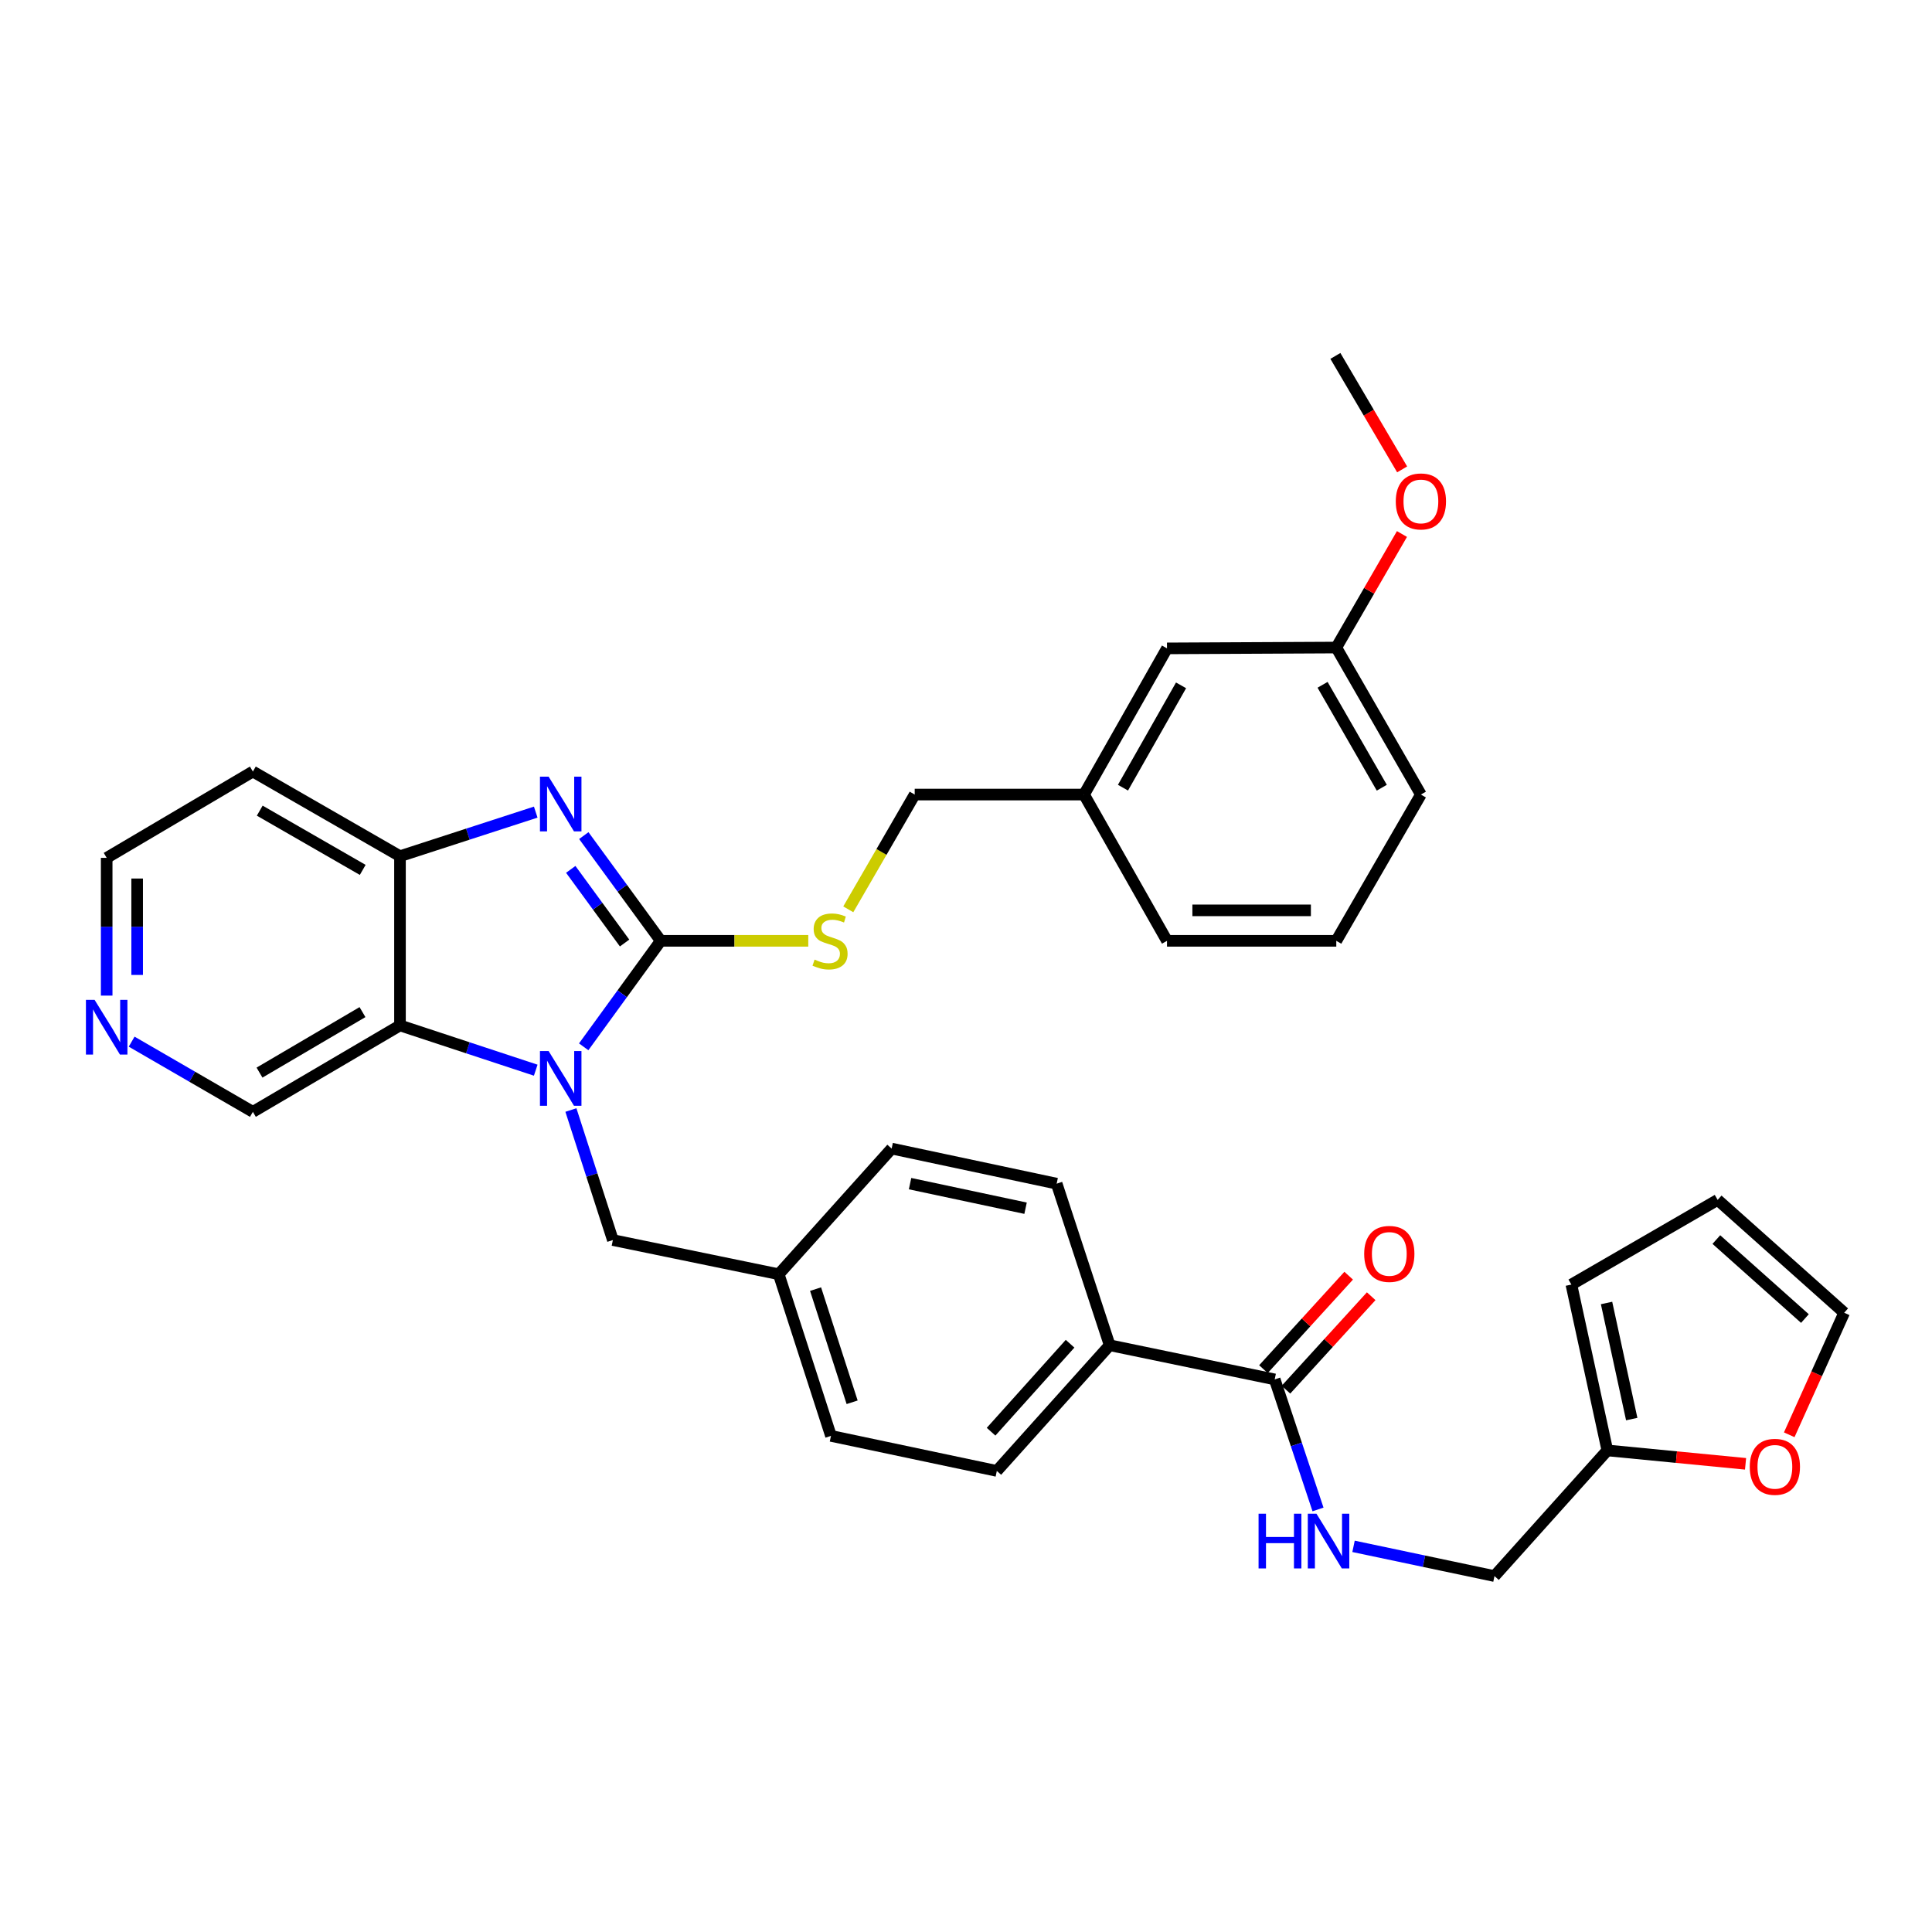 <?xml version='1.0' encoding='iso-8859-1'?>
<svg version='1.1' baseProfile='full'
              xmlns='http://www.w3.org/2000/svg'
                      xmlns:rdkit='http://www.rdkit.org/xml'
                      xmlns:xlink='http://www.w3.org/1999/xlink'
                  xml:space='preserve'
width='1000px' height='1000px' viewBox='0 0 1000 1000'>
<!-- END OF HEADER -->
<rect style='opacity:1.0;fill:#FFFFFF;stroke:none' width='1000' height='1000' x='0' y='0'> </rect>
<path class='bond-0' d='M 341.99,486.97 L 322.052,514.4' style='fill:none;fill-rule:evenodd;stroke:#000000;stroke-width:6px;stroke-linecap:butt;stroke-linejoin:miter;stroke-opacity:1' />
<path class='bond-0' d='M 322.052,514.4 L 302.115,541.829' style='fill:none;fill-rule:evenodd;stroke:#0000FF;stroke-width:6px;stroke-linecap:butt;stroke-linejoin:miter;stroke-opacity:1' />
<path class='bond-1' d='M 341.99,486.97 L 322.083,459.738' style='fill:none;fill-rule:evenodd;stroke:#000000;stroke-width:6px;stroke-linecap:butt;stroke-linejoin:miter;stroke-opacity:1' />
<path class='bond-1' d='M 322.083,459.738 L 302.176,432.506' style='fill:none;fill-rule:evenodd;stroke:#0000FF;stroke-width:6px;stroke-linecap:butt;stroke-linejoin:miter;stroke-opacity:1' />
<path class='bond-1' d='M 323.285,488.109 L 309.35,469.046' style='fill:none;fill-rule:evenodd;stroke:#000000;stroke-width:6px;stroke-linecap:butt;stroke-linejoin:miter;stroke-opacity:1' />
<path class='bond-1' d='M 309.35,469.046 L 295.416,449.984' style='fill:none;fill-rule:evenodd;stroke:#0000FF;stroke-width:6px;stroke-linecap:butt;stroke-linejoin:miter;stroke-opacity:1' />
<path class='bond-5' d='M 341.99,486.97 L 380.175,486.97' style='fill:none;fill-rule:evenodd;stroke:#000000;stroke-width:6px;stroke-linecap:butt;stroke-linejoin:miter;stroke-opacity:1' />
<path class='bond-5' d='M 380.175,486.97 L 418.36,486.97' style='fill:none;fill-rule:evenodd;stroke:#CCCC00;stroke-width:6px;stroke-linecap:butt;stroke-linejoin:miter;stroke-opacity:1' />
<path class='bond-2' d='M 277.292,553.926 L 242.163,542.341' style='fill:none;fill-rule:evenodd;stroke:#0000FF;stroke-width:6px;stroke-linecap:butt;stroke-linejoin:miter;stroke-opacity:1' />
<path class='bond-2' d='M 242.163,542.341 L 207.033,530.756' style='fill:none;fill-rule:evenodd;stroke:#000000;stroke-width:6px;stroke-linecap:butt;stroke-linejoin:miter;stroke-opacity:1' />
<path class='bond-6' d='M 295.501,574.548 L 306.36,608.201' style='fill:none;fill-rule:evenodd;stroke:#0000FF;stroke-width:6px;stroke-linecap:butt;stroke-linejoin:miter;stroke-opacity:1' />
<path class='bond-6' d='M 306.36,608.201 L 317.219,641.853' style='fill:none;fill-rule:evenodd;stroke:#000000;stroke-width:6px;stroke-linecap:butt;stroke-linejoin:miter;stroke-opacity:1' />
<path class='bond-3' d='M 277.296,420.35 L 242.164,431.754' style='fill:none;fill-rule:evenodd;stroke:#0000FF;stroke-width:6px;stroke-linecap:butt;stroke-linejoin:miter;stroke-opacity:1' />
<path class='bond-3' d='M 242.164,431.754 L 207.033,443.159' style='fill:none;fill-rule:evenodd;stroke:#000000;stroke-width:6px;stroke-linecap:butt;stroke-linejoin:miter;stroke-opacity:1' />
<path class='bond-20' d='M 207.033,530.756 L 130.888,575.487' style='fill:none;fill-rule:evenodd;stroke:#000000;stroke-width:6px;stroke-linecap:butt;stroke-linejoin:miter;stroke-opacity:1' />
<path class='bond-20' d='M 187.622,523.866 L 134.321,555.178' style='fill:none;fill-rule:evenodd;stroke:#000000;stroke-width:6px;stroke-linecap:butt;stroke-linejoin:miter;stroke-opacity:1' />
<path class='bond-34' d='M 207.033,530.756 L 207.033,443.159' style='fill:none;fill-rule:evenodd;stroke:#000000;stroke-width:6px;stroke-linecap:butt;stroke-linejoin:miter;stroke-opacity:1' />
<path class='bond-19' d='M 207.033,443.159 L 130.888,399.347' style='fill:none;fill-rule:evenodd;stroke:#000000;stroke-width:6px;stroke-linecap:butt;stroke-linejoin:miter;stroke-opacity:1' />
<path class='bond-19' d='M 187.745,450.258 L 134.444,419.59' style='fill:none;fill-rule:evenodd;stroke:#000000;stroke-width:6px;stroke-linecap:butt;stroke-linejoin:miter;stroke-opacity:1' />
<path class='bond-4' d='M 659.781,713.984 L 574.366,696.293' style='fill:none;fill-rule:evenodd;stroke:#000000;stroke-width:6px;stroke-linecap:butt;stroke-linejoin:miter;stroke-opacity:1' />
<path class='bond-7' d='M 659.781,713.984 L 670.992,747.638' style='fill:none;fill-rule:evenodd;stroke:#000000;stroke-width:6px;stroke-linecap:butt;stroke-linejoin:miter;stroke-opacity:1' />
<path class='bond-7' d='M 670.992,747.638 L 682.203,781.291' style='fill:none;fill-rule:evenodd;stroke:#0000FF;stroke-width:6px;stroke-linecap:butt;stroke-linejoin:miter;stroke-opacity:1' />
<path class='bond-11' d='M 665.608,719.298 L 687.668,695.111' style='fill:none;fill-rule:evenodd;stroke:#000000;stroke-width:6px;stroke-linecap:butt;stroke-linejoin:miter;stroke-opacity:1' />
<path class='bond-11' d='M 687.668,695.111 L 709.728,670.923' style='fill:none;fill-rule:evenodd;stroke:#FF0000;stroke-width:6px;stroke-linecap:butt;stroke-linejoin:miter;stroke-opacity:1' />
<path class='bond-11' d='M 653.955,708.67 L 676.015,684.482' style='fill:none;fill-rule:evenodd;stroke:#000000;stroke-width:6px;stroke-linecap:butt;stroke-linejoin:miter;stroke-opacity:1' />
<path class='bond-11' d='M 676.015,684.482 L 698.075,660.295' style='fill:none;fill-rule:evenodd;stroke:#FF0000;stroke-width:6px;stroke-linecap:butt;stroke-linejoin:miter;stroke-opacity:1' />
<path class='bond-22' d='M 439.069,470.664 L 456.26,440.964' style='fill:none;fill-rule:evenodd;stroke:#CCCC00;stroke-width:6px;stroke-linecap:butt;stroke-linejoin:miter;stroke-opacity:1' />
<path class='bond-22' d='M 456.26,440.964 L 473.451,411.264' style='fill:none;fill-rule:evenodd;stroke:#000000;stroke-width:6px;stroke-linecap:butt;stroke-linejoin:miter;stroke-opacity:1' />
<path class='bond-21' d='M 317.219,641.853 L 403.072,659.544' style='fill:none;fill-rule:evenodd;stroke:#000000;stroke-width:6px;stroke-linecap:butt;stroke-linejoin:miter;stroke-opacity:1' />
<path class='bond-16' d='M 700.589,800.385 L 737.066,808.08' style='fill:none;fill-rule:evenodd;stroke:#0000FF;stroke-width:6px;stroke-linecap:butt;stroke-linejoin:miter;stroke-opacity:1' />
<path class='bond-16' d='M 737.066,808.08 L 773.542,815.776' style='fill:none;fill-rule:evenodd;stroke:#000000;stroke-width:6px;stroke-linecap:butt;stroke-linejoin:miter;stroke-opacity:1' />
<path class='bond-8' d='M 831.961,750.733 L 773.542,815.776' style='fill:none;fill-rule:evenodd;stroke:#000000;stroke-width:6px;stroke-linecap:butt;stroke-linejoin:miter;stroke-opacity:1' />
<path class='bond-10' d='M 831.961,750.733 L 867.728,754.203' style='fill:none;fill-rule:evenodd;stroke:#000000;stroke-width:6px;stroke-linecap:butt;stroke-linejoin:miter;stroke-opacity:1' />
<path class='bond-10' d='M 867.728,754.203 L 903.495,757.673' style='fill:none;fill-rule:evenodd;stroke:#FF0000;stroke-width:6px;stroke-linecap:butt;stroke-linejoin:miter;stroke-opacity:1' />
<path class='bond-13' d='M 831.961,750.733 L 813.341,664.889' style='fill:none;fill-rule:evenodd;stroke:#000000;stroke-width:6px;stroke-linecap:butt;stroke-linejoin:miter;stroke-opacity:1' />
<path class='bond-13' d='M 844.581,734.514 L 831.548,674.423' style='fill:none;fill-rule:evenodd;stroke:#000000;stroke-width:6px;stroke-linecap:butt;stroke-linejoin:miter;stroke-opacity:1' />
<path class='bond-9' d='M 574.366,696.293 L 515.957,761.345' style='fill:none;fill-rule:evenodd;stroke:#000000;stroke-width:6px;stroke-linecap:butt;stroke-linejoin:miter;stroke-opacity:1' />
<path class='bond-9' d='M 553.869,695.514 L 512.983,741.05' style='fill:none;fill-rule:evenodd;stroke:#000000;stroke-width:6px;stroke-linecap:butt;stroke-linejoin:miter;stroke-opacity:1' />
<path class='bond-36' d='M 574.366,696.293 L 546.923,612.666' style='fill:none;fill-rule:evenodd;stroke:#000000;stroke-width:6px;stroke-linecap:butt;stroke-linejoin:miter;stroke-opacity:1' />
<path class='bond-14' d='M 926.103,742.641 L 940.324,711.055' style='fill:none;fill-rule:evenodd;stroke:#FF0000;stroke-width:6px;stroke-linecap:butt;stroke-linejoin:miter;stroke-opacity:1' />
<path class='bond-14' d='M 940.324,711.055 L 954.545,679.47' style='fill:none;fill-rule:evenodd;stroke:#000000;stroke-width:6px;stroke-linecap:butt;stroke-linejoin:miter;stroke-opacity:1' />
<path class='bond-12' d='M 68.143,539.16 L 99.516,557.323' style='fill:none;fill-rule:evenodd;stroke:#0000FF;stroke-width:6px;stroke-linecap:butt;stroke-linejoin:miter;stroke-opacity:1' />
<path class='bond-12' d='M 99.516,557.323 L 130.888,575.487' style='fill:none;fill-rule:evenodd;stroke:#000000;stroke-width:6px;stroke-linecap:butt;stroke-linejoin:miter;stroke-opacity:1' />
<path class='bond-35' d='M 55.217,515.325 L 55.217,479.675' style='fill:none;fill-rule:evenodd;stroke:#0000FF;stroke-width:6px;stroke-linecap:butt;stroke-linejoin:miter;stroke-opacity:1' />
<path class='bond-35' d='M 55.217,479.675 L 55.217,444.026' style='fill:none;fill-rule:evenodd;stroke:#000000;stroke-width:6px;stroke-linecap:butt;stroke-linejoin:miter;stroke-opacity:1' />
<path class='bond-35' d='M 70.989,504.63 L 70.989,479.675' style='fill:none;fill-rule:evenodd;stroke:#0000FF;stroke-width:6px;stroke-linecap:butt;stroke-linejoin:miter;stroke-opacity:1' />
<path class='bond-35' d='M 70.989,479.675 L 70.989,454.721' style='fill:none;fill-rule:evenodd;stroke:#000000;stroke-width:6px;stroke-linecap:butt;stroke-linejoin:miter;stroke-opacity:1' />
<path class='bond-15' d='M 813.341,664.889 L 889.056,621.06' style='fill:none;fill-rule:evenodd;stroke:#000000;stroke-width:6px;stroke-linecap:butt;stroke-linejoin:miter;stroke-opacity:1' />
<path class='bond-38' d='M 954.545,679.47 L 889.056,621.06' style='fill:none;fill-rule:evenodd;stroke:#000000;stroke-width:6px;stroke-linecap:butt;stroke-linejoin:miter;stroke-opacity:1' />
<path class='bond-38' d='M 934.224,682.479 L 888.381,641.592' style='fill:none;fill-rule:evenodd;stroke:#000000;stroke-width:6px;stroke-linecap:butt;stroke-linejoin:miter;stroke-opacity:1' />
<path class='bond-17' d='M 546.923,612.666 L 461.517,594.502' style='fill:none;fill-rule:evenodd;stroke:#000000;stroke-width:6px;stroke-linecap:butt;stroke-linejoin:miter;stroke-opacity:1' />
<path class='bond-17' d='M 530.831,625.368 L 471.046,612.653' style='fill:none;fill-rule:evenodd;stroke:#000000;stroke-width:6px;stroke-linecap:butt;stroke-linejoin:miter;stroke-opacity:1' />
<path class='bond-18' d='M 515.957,761.345 L 430.112,743.215' style='fill:none;fill-rule:evenodd;stroke:#000000;stroke-width:6px;stroke-linecap:butt;stroke-linejoin:miter;stroke-opacity:1' />
<path class='bond-29' d='M 130.888,399.347 L 55.217,444.026' style='fill:none;fill-rule:evenodd;stroke:#000000;stroke-width:6px;stroke-linecap:butt;stroke-linejoin:miter;stroke-opacity:1' />
<path class='bond-25' d='M 403.072,659.544 L 461.517,594.502' style='fill:none;fill-rule:evenodd;stroke:#000000;stroke-width:6px;stroke-linecap:butt;stroke-linejoin:miter;stroke-opacity:1' />
<path class='bond-26' d='M 403.072,659.544 L 430.112,743.215' style='fill:none;fill-rule:evenodd;stroke:#000000;stroke-width:6px;stroke-linecap:butt;stroke-linejoin:miter;stroke-opacity:1' />
<path class='bond-26' d='M 422.136,667.245 L 441.064,725.815' style='fill:none;fill-rule:evenodd;stroke:#000000;stroke-width:6px;stroke-linecap:butt;stroke-linejoin:miter;stroke-opacity:1' />
<path class='bond-24' d='M 473.451,411.264 L 561.091,411.264' style='fill:none;fill-rule:evenodd;stroke:#000000;stroke-width:6px;stroke-linecap:butt;stroke-linejoin:miter;stroke-opacity:1' />
<path class='bond-23' d='M 604.036,335.602 L 561.091,411.264' style='fill:none;fill-rule:evenodd;stroke:#000000;stroke-width:6px;stroke-linecap:butt;stroke-linejoin:miter;stroke-opacity:1' />
<path class='bond-23' d='M 611.311,354.736 L 581.25,407.7' style='fill:none;fill-rule:evenodd;stroke:#000000;stroke-width:6px;stroke-linecap:butt;stroke-linejoin:miter;stroke-opacity:1' />
<path class='bond-27' d='M 604.036,335.602 L 691.659,335.172' style='fill:none;fill-rule:evenodd;stroke:#000000;stroke-width:6px;stroke-linecap:butt;stroke-linejoin:miter;stroke-opacity:1' />
<path class='bond-31' d='M 561.091,411.264 L 604.036,486.97' style='fill:none;fill-rule:evenodd;stroke:#000000;stroke-width:6px;stroke-linecap:butt;stroke-linejoin:miter;stroke-opacity:1' />
<path class='bond-28' d='M 691.659,335.172 L 708.655,305.788' style='fill:none;fill-rule:evenodd;stroke:#000000;stroke-width:6px;stroke-linecap:butt;stroke-linejoin:miter;stroke-opacity:1' />
<path class='bond-28' d='M 708.655,305.788 L 725.651,276.404' style='fill:none;fill-rule:evenodd;stroke:#FF0000;stroke-width:6px;stroke-linecap:butt;stroke-linejoin:miter;stroke-opacity:1' />
<path class='bond-37' d='M 691.659,335.172 L 735.453,411.264' style='fill:none;fill-rule:evenodd;stroke:#000000;stroke-width:6px;stroke-linecap:butt;stroke-linejoin:miter;stroke-opacity:1' />
<path class='bond-37' d='M 684.558,354.454 L 715.214,407.718' style='fill:none;fill-rule:evenodd;stroke:#000000;stroke-width:6px;stroke-linecap:butt;stroke-linejoin:miter;stroke-opacity:1' />
<path class='bond-33' d='M 725.745,242.955 L 708.469,213.589' style='fill:none;fill-rule:evenodd;stroke:#FF0000;stroke-width:6px;stroke-linecap:butt;stroke-linejoin:miter;stroke-opacity:1' />
<path class='bond-33' d='M 708.469,213.589 L 691.194,184.224' style='fill:none;fill-rule:evenodd;stroke:#000000;stroke-width:6px;stroke-linecap:butt;stroke-linejoin:miter;stroke-opacity:1' />
<path class='bond-30' d='M 691.659,486.97 L 604.036,486.97' style='fill:none;fill-rule:evenodd;stroke:#000000;stroke-width:6px;stroke-linecap:butt;stroke-linejoin:miter;stroke-opacity:1' />
<path class='bond-30' d='M 678.515,471.198 L 617.179,471.198' style='fill:none;fill-rule:evenodd;stroke:#000000;stroke-width:6px;stroke-linecap:butt;stroke-linejoin:miter;stroke-opacity:1' />
<path class='bond-32' d='M 691.659,486.97 L 735.453,411.264' style='fill:none;fill-rule:evenodd;stroke:#000000;stroke-width:6px;stroke-linecap:butt;stroke-linejoin:miter;stroke-opacity:1' />
<path  class='atom-1' d='M 283.962 544.03
L 293.242 559.03
Q 294.162 560.51, 295.642 563.19
Q 297.122 565.87, 297.202 566.03
L 297.202 544.03
L 300.962 544.03
L 300.962 572.35
L 297.082 572.35
L 287.122 555.95
Q 285.962 554.03, 284.722 551.83
Q 283.522 549.63, 283.162 548.95
L 283.162 572.35
L 279.482 572.35
L 279.482 544.03
L 283.962 544.03
' fill='#0000FF'/>
<path  class='atom-2' d='M 283.962 401.993
L 293.242 416.993
Q 294.162 418.473, 295.642 421.153
Q 297.122 423.833, 297.202 423.993
L 297.202 401.993
L 300.962 401.993
L 300.962 430.313
L 297.082 430.313
L 287.122 413.913
Q 285.962 411.993, 284.722 409.793
Q 283.522 407.593, 283.162 406.913
L 283.162 430.313
L 279.482 430.313
L 279.482 401.993
L 283.962 401.993
' fill='#0000FF'/>
<path  class='atom-6' d='M 421.631 496.69
Q 421.951 496.81, 423.271 497.37
Q 424.591 497.93, 426.031 498.29
Q 427.511 498.61, 428.951 498.61
Q 431.631 498.61, 433.191 497.33
Q 434.751 496.01, 434.751 493.73
Q 434.751 492.17, 433.951 491.21
Q 433.191 490.25, 431.991 489.73
Q 430.791 489.21, 428.791 488.61
Q 426.271 487.85, 424.751 487.13
Q 423.271 486.41, 422.191 484.89
Q 421.151 483.37, 421.151 480.81
Q 421.151 477.25, 423.551 475.05
Q 425.991 472.85, 430.791 472.85
Q 434.071 472.85, 437.791 474.41
L 436.871 477.49
Q 433.471 476.09, 430.911 476.09
Q 428.151 476.09, 426.631 477.25
Q 425.111 478.37, 425.151 480.33
Q 425.151 481.85, 425.911 482.77
Q 426.711 483.69, 427.831 484.21
Q 428.991 484.73, 430.911 485.33
Q 433.471 486.13, 434.991 486.93
Q 436.511 487.73, 437.591 489.37
Q 438.711 490.97, 438.711 493.73
Q 438.711 497.65, 436.071 499.77
Q 433.471 501.85, 429.111 501.85
Q 426.591 501.85, 424.671 501.29
Q 422.791 500.77, 420.551 499.85
L 421.631 496.69
' fill='#CCCC00'/>
<path  class='atom-8' d='M 651.434 783.496
L 655.274 783.496
L 655.274 795.536
L 669.754 795.536
L 669.754 783.496
L 673.594 783.496
L 673.594 811.816
L 669.754 811.816
L 669.754 798.736
L 655.274 798.736
L 655.274 811.816
L 651.434 811.816
L 651.434 783.496
' fill='#0000FF'/>
<path  class='atom-8' d='M 681.394 783.496
L 690.674 798.496
Q 691.594 799.976, 693.074 802.656
Q 694.554 805.336, 694.634 805.496
L 694.634 783.496
L 698.394 783.496
L 698.394 811.816
L 694.514 811.816
L 684.554 795.416
Q 683.394 793.496, 682.154 791.296
Q 680.954 789.096, 680.594 788.416
L 680.594 811.816
L 676.914 811.816
L 676.914 783.496
L 681.394 783.496
' fill='#0000FF'/>
<path  class='atom-11' d='M 905.673 759.225
Q 905.673 752.425, 909.033 748.625
Q 912.393 744.825, 918.673 744.825
Q 924.953 744.825, 928.313 748.625
Q 931.673 752.425, 931.673 759.225
Q 931.673 766.105, 928.273 770.025
Q 924.873 773.905, 918.673 773.905
Q 912.433 773.905, 909.033 770.025
Q 905.673 766.145, 905.673 759.225
M 918.673 770.705
Q 922.993 770.705, 925.313 767.825
Q 927.673 764.905, 927.673 759.225
Q 927.673 753.665, 925.313 750.865
Q 922.993 748.025, 918.673 748.025
Q 914.353 748.025, 911.993 750.825
Q 909.673 753.625, 909.673 759.225
Q 909.673 764.945, 911.993 767.825
Q 914.353 770.705, 918.673 770.705
' fill='#FF0000'/>
<path  class='atom-12' d='M 706.102 649.022
Q 706.102 642.222, 709.462 638.422
Q 712.822 634.622, 719.102 634.622
Q 725.382 634.622, 728.742 638.422
Q 732.102 642.222, 732.102 649.022
Q 732.102 655.902, 728.702 659.822
Q 725.302 663.702, 719.102 663.702
Q 712.862 663.702, 709.462 659.822
Q 706.102 655.942, 706.102 649.022
M 719.102 660.502
Q 723.422 660.502, 725.742 657.622
Q 728.102 654.702, 728.102 649.022
Q 728.102 643.462, 725.742 640.662
Q 723.422 637.822, 719.102 637.822
Q 714.782 637.822, 712.422 640.622
Q 710.102 643.422, 710.102 649.022
Q 710.102 654.742, 712.422 657.622
Q 714.782 660.502, 719.102 660.502
' fill='#FF0000'/>
<path  class='atom-13' d='M 48.957 517.516
L 58.237 532.516
Q 59.157 533.996, 60.637 536.676
Q 62.117 539.356, 62.197 539.516
L 62.197 517.516
L 65.957 517.516
L 65.957 545.836
L 62.077 545.836
L 52.117 529.436
Q 50.957 527.516, 49.717 525.316
Q 48.517 523.116, 48.157 522.436
L 48.157 545.836
L 44.477 545.836
L 44.477 517.516
L 48.957 517.516
' fill='#0000FF'/>
<path  class='atom-29' d='M 722.453 259.537
Q 722.453 252.737, 725.813 248.937
Q 729.173 245.137, 735.453 245.137
Q 741.733 245.137, 745.093 248.937
Q 748.453 252.737, 748.453 259.537
Q 748.453 266.417, 745.053 270.337
Q 741.653 274.217, 735.453 274.217
Q 729.213 274.217, 725.813 270.337
Q 722.453 266.457, 722.453 259.537
M 735.453 271.017
Q 739.773 271.017, 742.093 268.137
Q 744.453 265.217, 744.453 259.537
Q 744.453 253.977, 742.093 251.177
Q 739.773 248.337, 735.453 248.337
Q 731.133 248.337, 728.773 251.137
Q 726.453 253.937, 726.453 259.537
Q 726.453 265.257, 728.773 268.137
Q 731.133 271.017, 735.453 271.017
' fill='#FF0000'/>
</svg>
